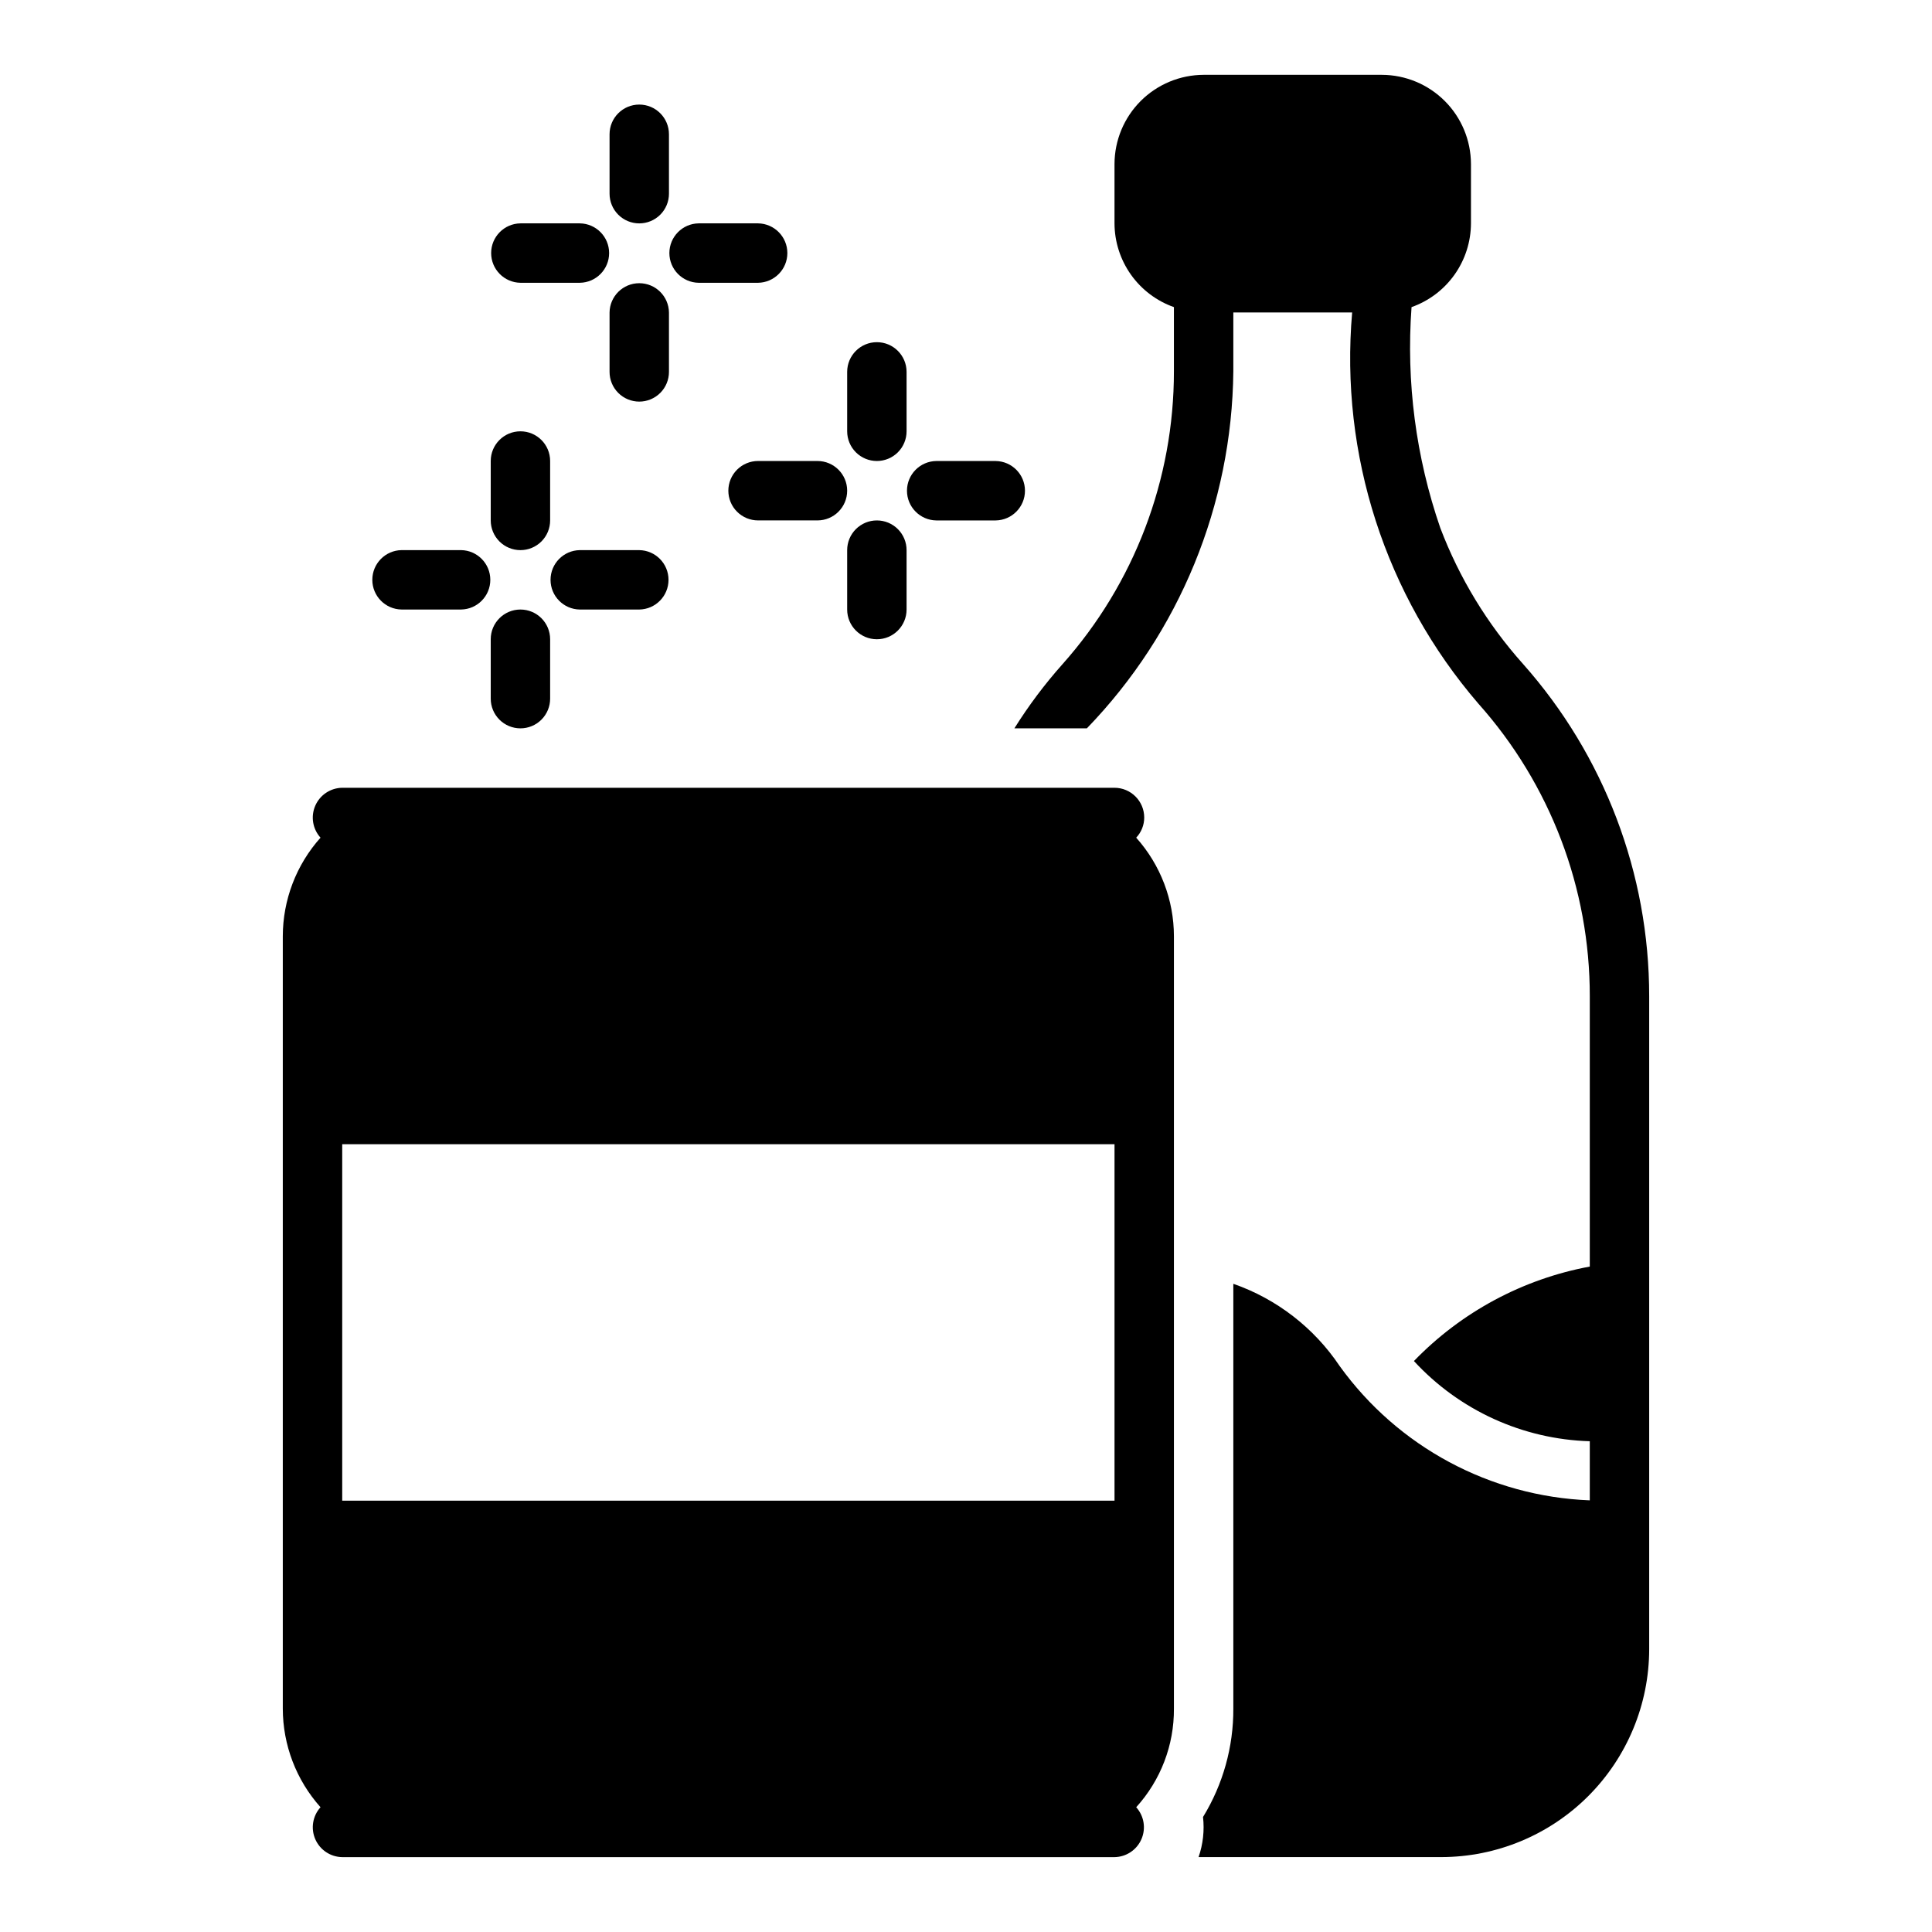 <?xml version="1.0" encoding="UTF-8"?>
<!-- Uploaded to: ICON Repo, www.svgrepo.com, Generator: ICON Repo Mixer Tools -->
<svg fill="#000000" width="800px" height="800px" version="1.1" viewBox="144 144 512 512" xmlns="http://www.w3.org/2000/svg">
 <g>
  <path d="m447.23 360.64c-0.012-4.344-3.531-7.859-7.871-7.871h-204.67c-3.109 0.043-5.906 1.906-7.144 4.758-1.238 2.852-0.691 6.164 1.395 8.465-6.43 7.188-9.988 16.492-9.996 26.137v204.67c0.008 9.645 3.566 18.949 9.996 26.137-2.086 2.301-2.629 5.613-1.391 8.465 1.238 2.852 4.031 4.711 7.141 4.758h204.67c3.106-0.047 5.894-1.91 7.133-4.758 1.238-2.852 0.695-6.16-1.387-8.465 6.496-7.148 10.066-16.477 9.996-26.137v-204.67c-0.004-9.645-3.566-18.949-9.996-26.137 1.367-1.445 2.129-3.359 2.125-5.352zm-7.871 181.05h-204.67v-94.465l204.67 0.004z"/>
  <path d="m525.71 283.96c-6.492-18.805-9.09-38.73-7.637-58.57 4.594-1.625 8.574-4.629 11.391-8.602 2.82-3.977 4.34-8.727 4.356-13.598v-15.742c-0.02-6.258-2.512-12.254-6.938-16.68-4.426-4.426-10.422-6.918-16.68-6.938h-47.23c-6.258 0.02-12.254 2.512-16.68 6.938-4.426 4.426-6.918 10.422-6.938 16.68v15.742c0.012 4.871 1.535 9.621 4.352 13.594 2.82 3.977 6.797 6.981 11.391 8.605v17.004c0.02 28.617-10.488 56.246-29.52 77.617-4.723 5.301-8.988 10.988-12.754 17.004h19.211c24.57-25.41 38.457-59.277 38.809-94.621v-15.586h31.488c-3.273 37.652 8.789 75.035 33.457 103.67 19.039 21.34 29.551 48.945 29.52 77.543v71.637-0.004c-17.762 3.297-34.051 12.047-46.605 25.035 12.039 13.074 28.84 20.738 46.605 21.254v15.664c-26.395-1.031-50.84-14.156-66.281-35.582-6.781-10.133-16.676-17.785-28.184-21.805v112.57c0.047 10.137-2.734 20.09-8.031 28.734 0.402 3.586 0 7.215-1.18 10.625h64.312c14.609-0.016 28.617-5.824 38.949-16.156 10.328-10.332 16.141-24.336 16.156-38.945v-173.03c0.008-32.469-11.895-63.812-33.457-88.09-9.434-10.551-16.852-22.742-21.883-35.973z"/>
  <path d="m313.41 203.2c2.09 0 4.09-0.828 5.566-2.305 1.477-1.477 2.305-3.481 2.305-5.566v-15.746c0-4.348-3.523-7.871-7.871-7.871s-7.871 3.523-7.871 7.871v15.746c0 2.086 0.828 4.09 2.305 5.566 1.477 1.477 3.477 2.305 5.566 2.305z"/>
  <path d="m281.92 218.94h15.746c4.301-0.062 7.758-3.57 7.758-7.875 0-4.305-3.457-7.809-7.758-7.871h-15.746c-4.305 0.062-7.762 3.566-7.762 7.871 0 4.305 3.457 7.812 7.762 7.875z"/>
  <path d="m313.41 250.43c2.09 0 4.09-0.832 5.566-2.305 1.477-1.477 2.305-3.481 2.305-5.57v-15.742c-0.059-4.305-3.566-7.762-7.871-7.762s-7.812 3.457-7.871 7.762v15.742c0 2.09 0.828 4.094 2.305 5.57 1.477 1.473 3.477 2.305 5.566 2.305z"/>
  <path d="m329.15 218.94h15.746c4.305-0.062 7.762-3.57 7.762-7.875 0-4.305-3.457-7.809-7.762-7.871h-15.746c-4.301 0.062-7.758 3.566-7.758 7.871 0 4.305 3.457 7.812 7.758 7.875z"/>
  <path d="m281.92 289.79c2.09 0 4.09-0.828 5.566-2.305s2.305-3.481 2.305-5.566v-15.746c0-4.348-3.523-7.871-7.871-7.871-4.348 0-7.871 3.523-7.871 7.871v15.746c0 2.086 0.828 4.09 2.305 5.566 1.477 1.477 3.481 2.305 5.566 2.305z"/>
  <path d="m250.43 305.53h15.746c4.301-0.059 7.762-3.566 7.762-7.871 0-4.305-3.461-7.812-7.762-7.871h-15.746c-4.305 0.059-7.762 3.566-7.762 7.871 0 4.305 3.457 7.812 7.762 7.871z"/>
  <path d="m281.92 337.02c2.09 0 4.09-0.828 5.566-2.305 1.477-1.477 2.305-3.477 2.305-5.566v-15.742c0-4.348-3.523-7.875-7.871-7.875-4.348 0-7.871 3.527-7.871 7.875v15.742c0 2.09 0.828 4.09 2.305 5.566 1.477 1.477 3.481 2.305 5.566 2.305z"/>
  <path d="m297.66 289.79c-4.305 0.059-7.762 3.566-7.762 7.871 0 4.305 3.457 7.812 7.762 7.871h15.742c4.305-0.059 7.762-3.566 7.762-7.871 0-4.305-3.457-7.812-7.762-7.871z"/>
  <path d="m376.38 266.17c2.086 0 4.09-0.828 5.566-2.305 1.477-1.477 2.305-3.481 2.305-5.566v-15.746c0-4.348-3.523-7.871-7.871-7.871-4.348 0-7.871 3.523-7.871 7.871v15.746c0 2.086 0.828 4.09 2.305 5.566 1.477 1.477 3.477 2.305 5.566 2.305z"/>
  <path d="m337.02 274.04c0 2.09 0.828 4.094 2.305 5.566 1.477 1.477 3.477 2.309 5.566 2.309h15.742c4.348 0 7.875-3.527 7.875-7.875 0-4.348-3.527-7.871-7.875-7.871h-15.742c-2.09 0-4.09 0.828-5.566 2.305-1.477 1.477-2.305 3.481-2.305 5.566z"/>
  <path d="m376.38 281.92c-2.09-0.004-4.09 0.828-5.566 2.305-1.477 1.477-2.305 3.477-2.305 5.566v15.742c0 4.348 3.523 7.875 7.871 7.875 4.348 0 7.871-3.527 7.871-7.875v-15.742c0-2.09-0.828-4.09-2.305-5.566-1.477-1.477-3.481-2.309-5.566-2.305z"/>
  <path d="m392.12 281.92h15.746c4.305-0.062 7.762-3.57 7.762-7.875 0-4.305-3.457-7.809-7.762-7.871h-15.746c-4.301 0.062-7.762 3.566-7.762 7.871 0 4.305 3.461 7.812 7.762 7.875z"/>
 </g>
</svg>